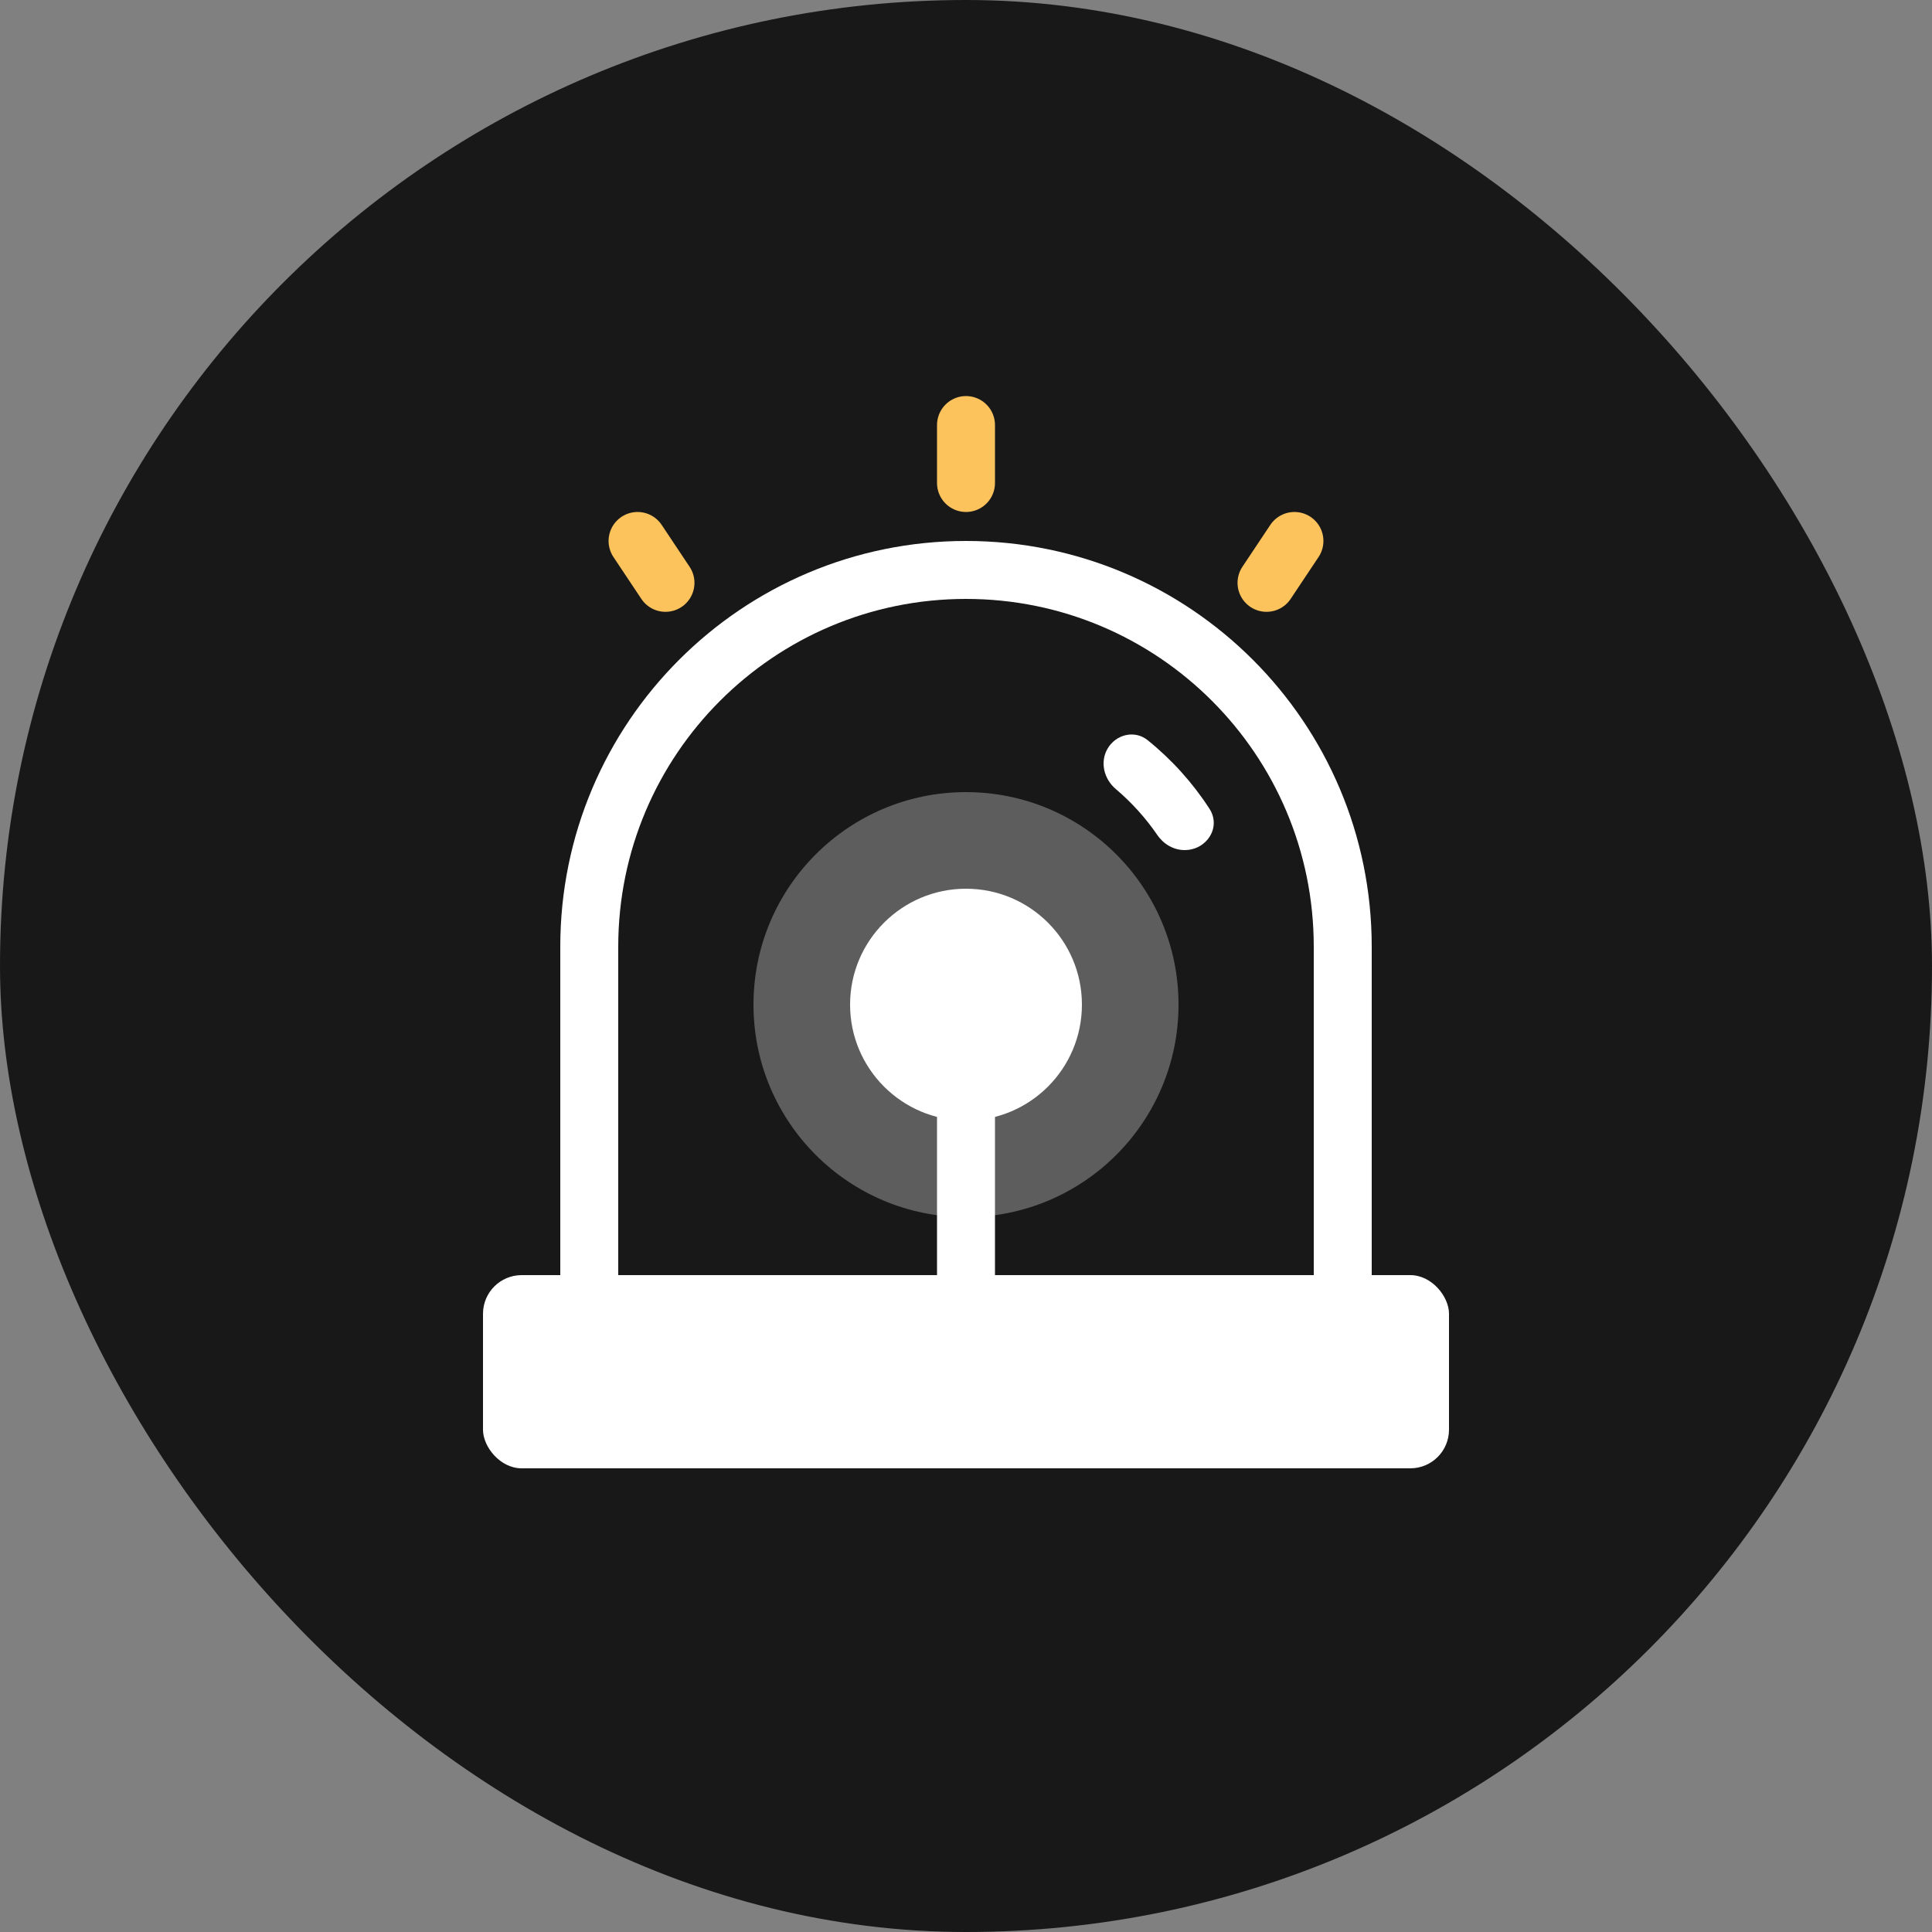 <svg width="100" height="100" viewBox="0 0 100 100" fill="none" xmlns="http://www.w3.org/2000/svg">
<rect x="0" y="0" width="100" height="100" fill="#808080" stroke="none"/>
<rect width="100" height="100" rx="50" fill="#181818"/>
<path d="M50 22L50 25" stroke="#FCC35D" stroke-width="3" stroke-linecap="round"/>
<path d="M33 28L34.445 30.168" stroke="#FCC35D" stroke-width="3" stroke-linecap="round"/>
<path d="M67 28L65.555 30.168" stroke="#FCC35D" stroke-width="3" stroke-linecap="round"/>
<path fill-rule="evenodd" clip-rule="evenodd" d="M68 68V49C68 39.059 59.941 31 50 31C40.059 31 32 39.059 32 49V68H29V49C29 37.402 38.402 28 50 28C61.598 28 71 37.402 71 49V68H68Z" fill="white"/>
<path d="M50 52L50 68" stroke="white" stroke-width="3" stroke-linecap="round"/>
<circle opacity="0.3" cx="50" cy="52" r="11" fill="white"/>
<circle cx="50" cy="52" r="6" fill="white"/>
<path fill-rule="evenodd" clip-rule="evenodd" d="M61.314 44C62.464 44 63.224 42.821 62.599 41.856C61.727 40.51 60.645 39.313 59.401 38.311C58.73 37.77 57.757 38.008 57.325 38.754C56.925 39.445 57.139 40.321 57.749 40.837C58.569 41.531 59.295 42.334 59.904 43.222C60.226 43.692 60.745 44 61.314 44Z" fill="white"/>
<rect x="25" y="66" width="50" height="10" rx="2" fill="white"/>
</svg>
